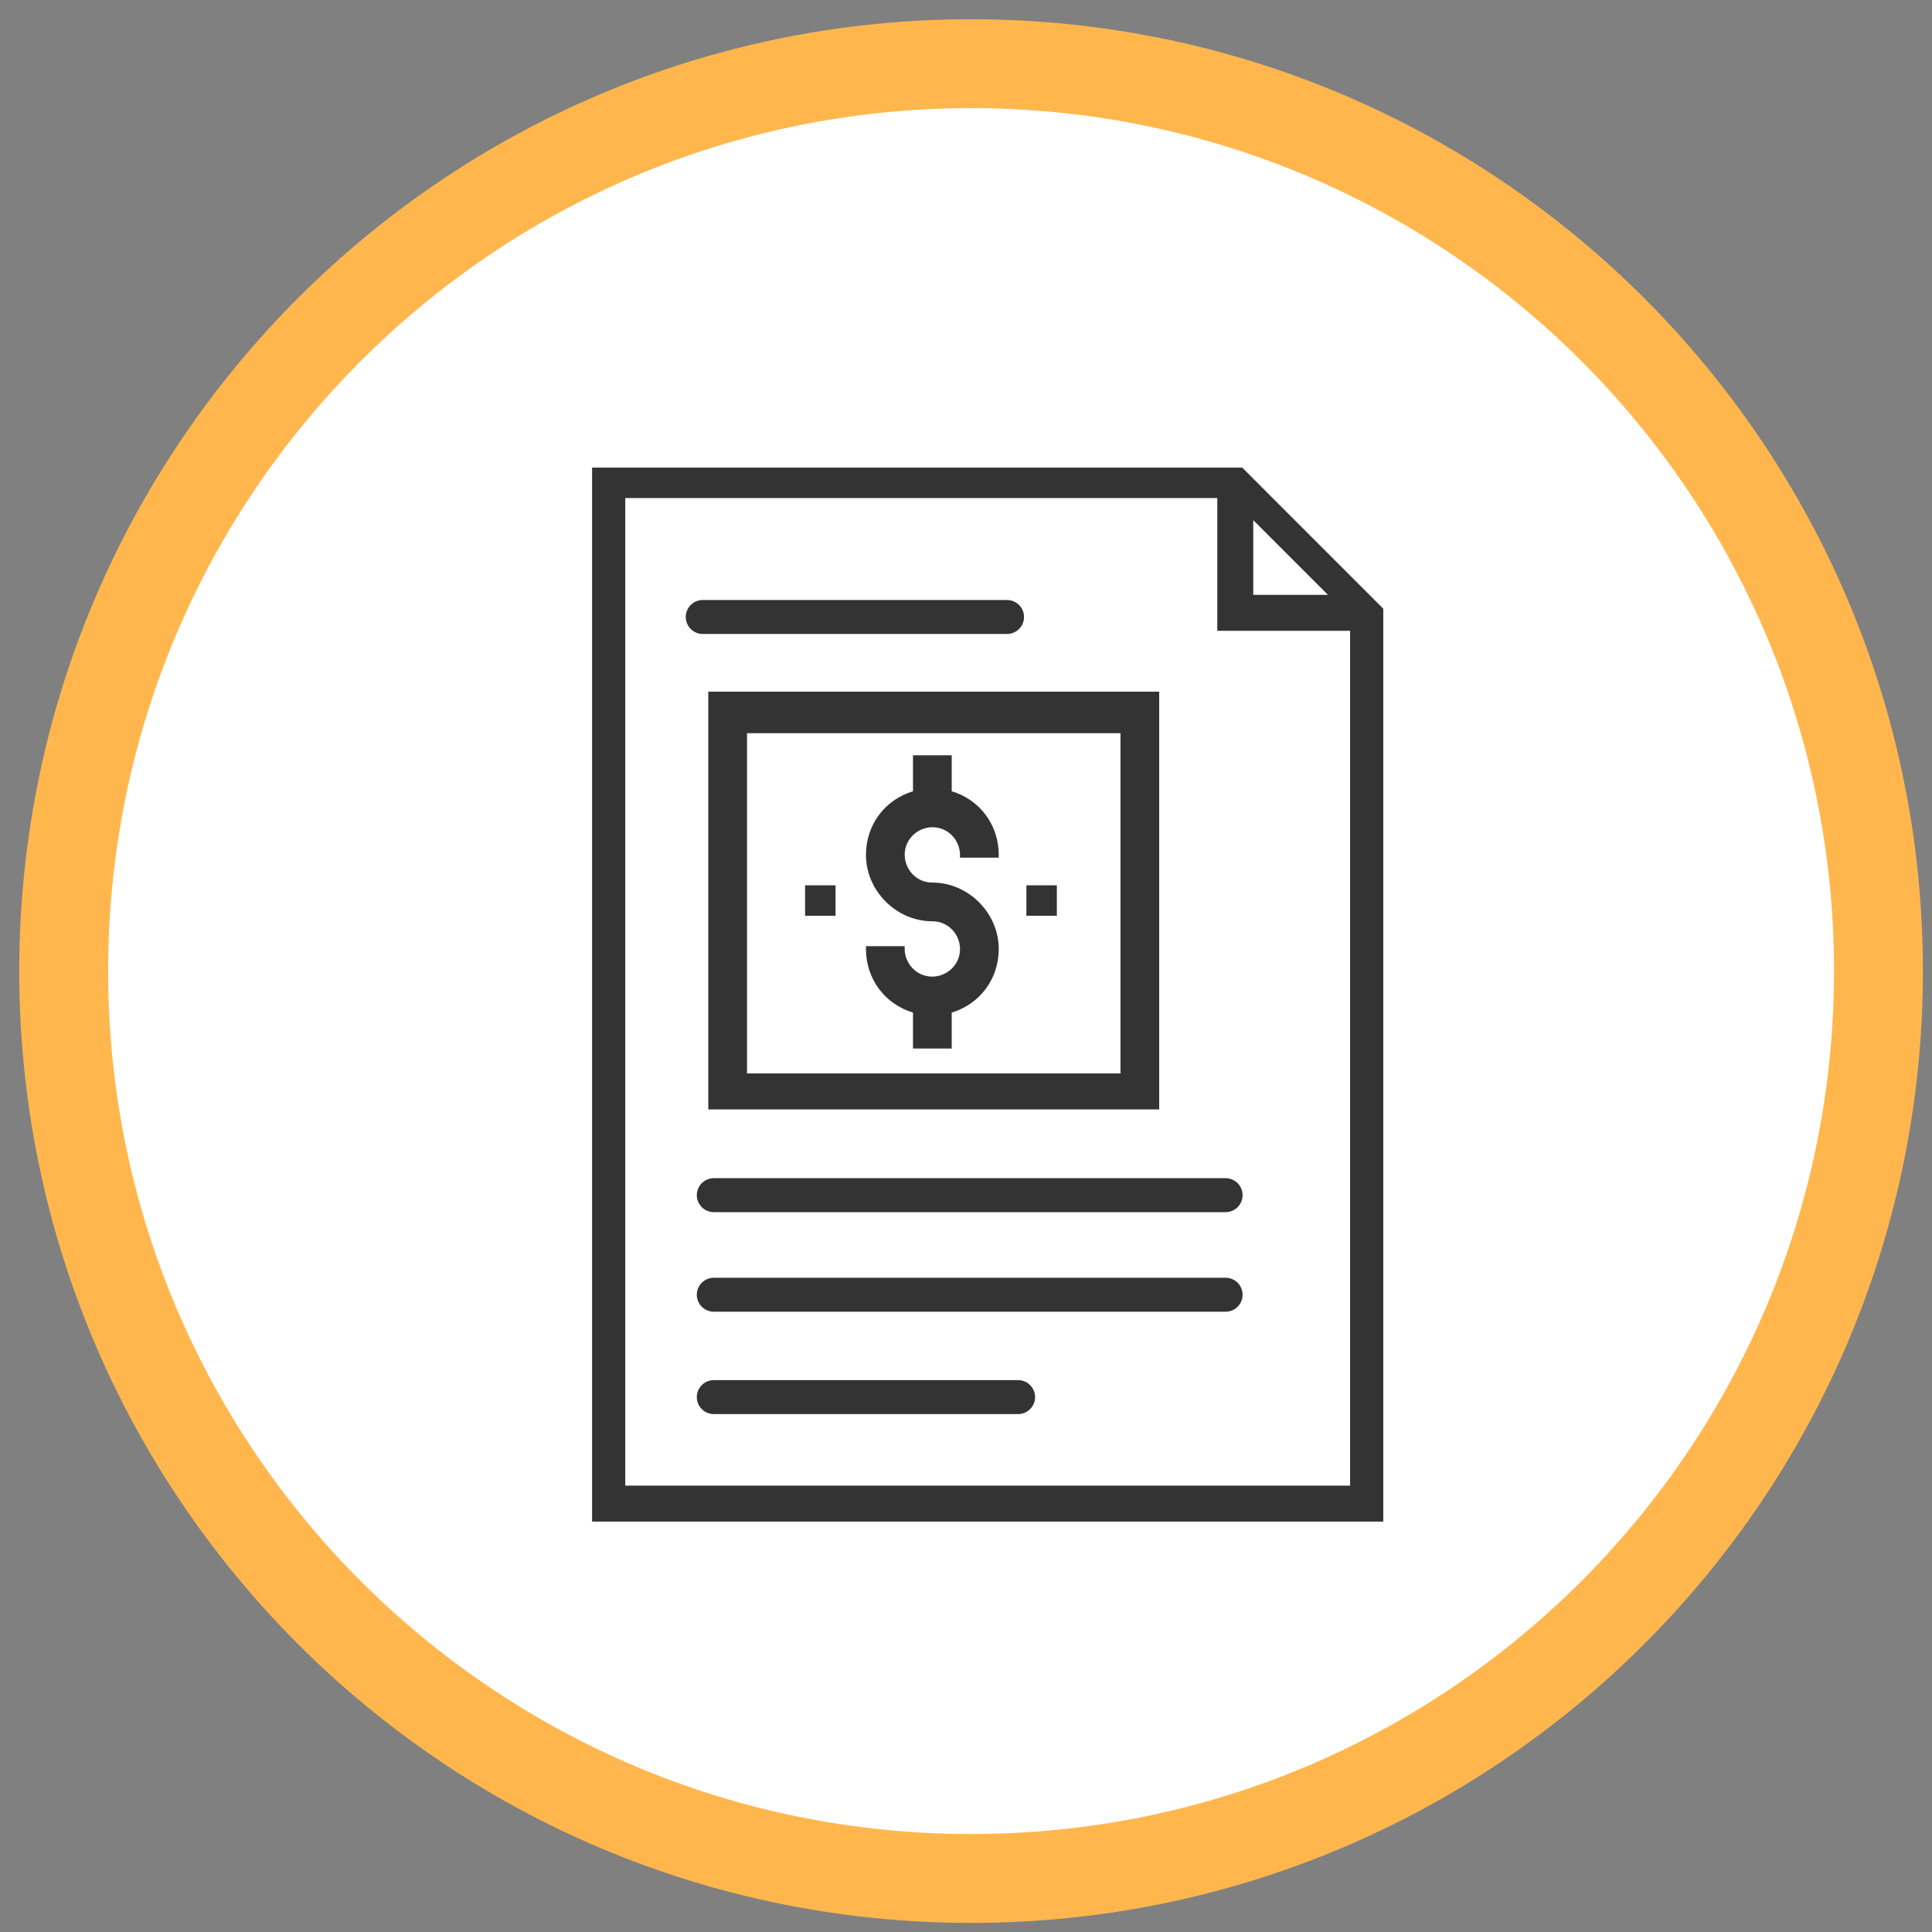 <svg width="91" height="91" viewBox="0 0 91 91" fill="none" xmlns="http://www.w3.org/2000/svg">
<rect x="0" y="0" width="91" height="91" fill="#808080" stroke="none"/>
<path d="M45.739 88.478C69.343 88.478 88.478 69.343 88.478 45.739C88.478 22.135 69.343 3 45.739 3C22.135 3 3 22.135 3 45.739C3 69.343 22.135 88.478 45.739 88.478Z" fill="white" stroke="#FFB74D" stroke-width="4.187" stroke-miterlimit="10"/>
<path d="M63.591 69.976H29.451V23.458H57.336V29.712H63.591V32.84H65.154V28.67L58.509 22.024H27.888V71.67H65.154V32.579H63.591V69.976ZM59.03 24.5L62.548 28.018H59.03V24.5Z" fill="#333333"/>
<path d="M47.042 40.397V40.267C47.042 38.833 46.13 37.66 44.827 37.27V35.576H43.003V37.27C41.7 37.66 40.788 38.833 40.788 40.267C40.788 41.961 42.221 43.394 43.915 43.394C44.697 43.394 45.218 44.045 45.218 44.697C45.218 45.479 44.566 46 43.915 46C43.133 46 42.612 45.348 42.612 44.697V44.566H40.788V44.697C40.788 46.13 41.7 47.303 43.003 47.694V49.388H44.827V47.694C46.13 47.303 47.042 46.13 47.042 44.697C47.042 43.003 45.609 41.57 43.915 41.57C43.133 41.57 42.612 40.918 42.612 40.267C42.612 39.485 43.264 38.964 43.915 38.964C44.697 38.964 45.218 39.615 45.218 40.267V40.397H47.042Z" fill="#333333"/>
<path d="M33.361 32.579V52.255H54.6V32.579H33.361ZM35.185 50.561V34.534H52.776V50.561H35.185Z" fill="#333333"/>
<path d="M49.779 41.7H48.345V43.133H49.779V41.7Z" fill="#333333"/>
<path d="M39.355 41.7H37.921V43.133H39.355V41.7Z" fill="#333333"/>
<path d="M33.621 56.294H57.727" stroke="#333333" stroke-width="1.6" stroke-miterlimit="10" stroke-linecap="round"/>
<path d="M33.621 60.984H57.727" stroke="#333333" stroke-width="1.6" stroke-miterlimit="10" stroke-linecap="round"/>
<path d="M33.621 65.806H47.954" stroke="#333333" stroke-width="1.6" stroke-miterlimit="10" stroke-linecap="round"/>
<path d="M33.1 29.061H47.433" stroke="#333333" stroke-width="1.6" stroke-miterlimit="10" stroke-linecap="round"/>
</svg>

